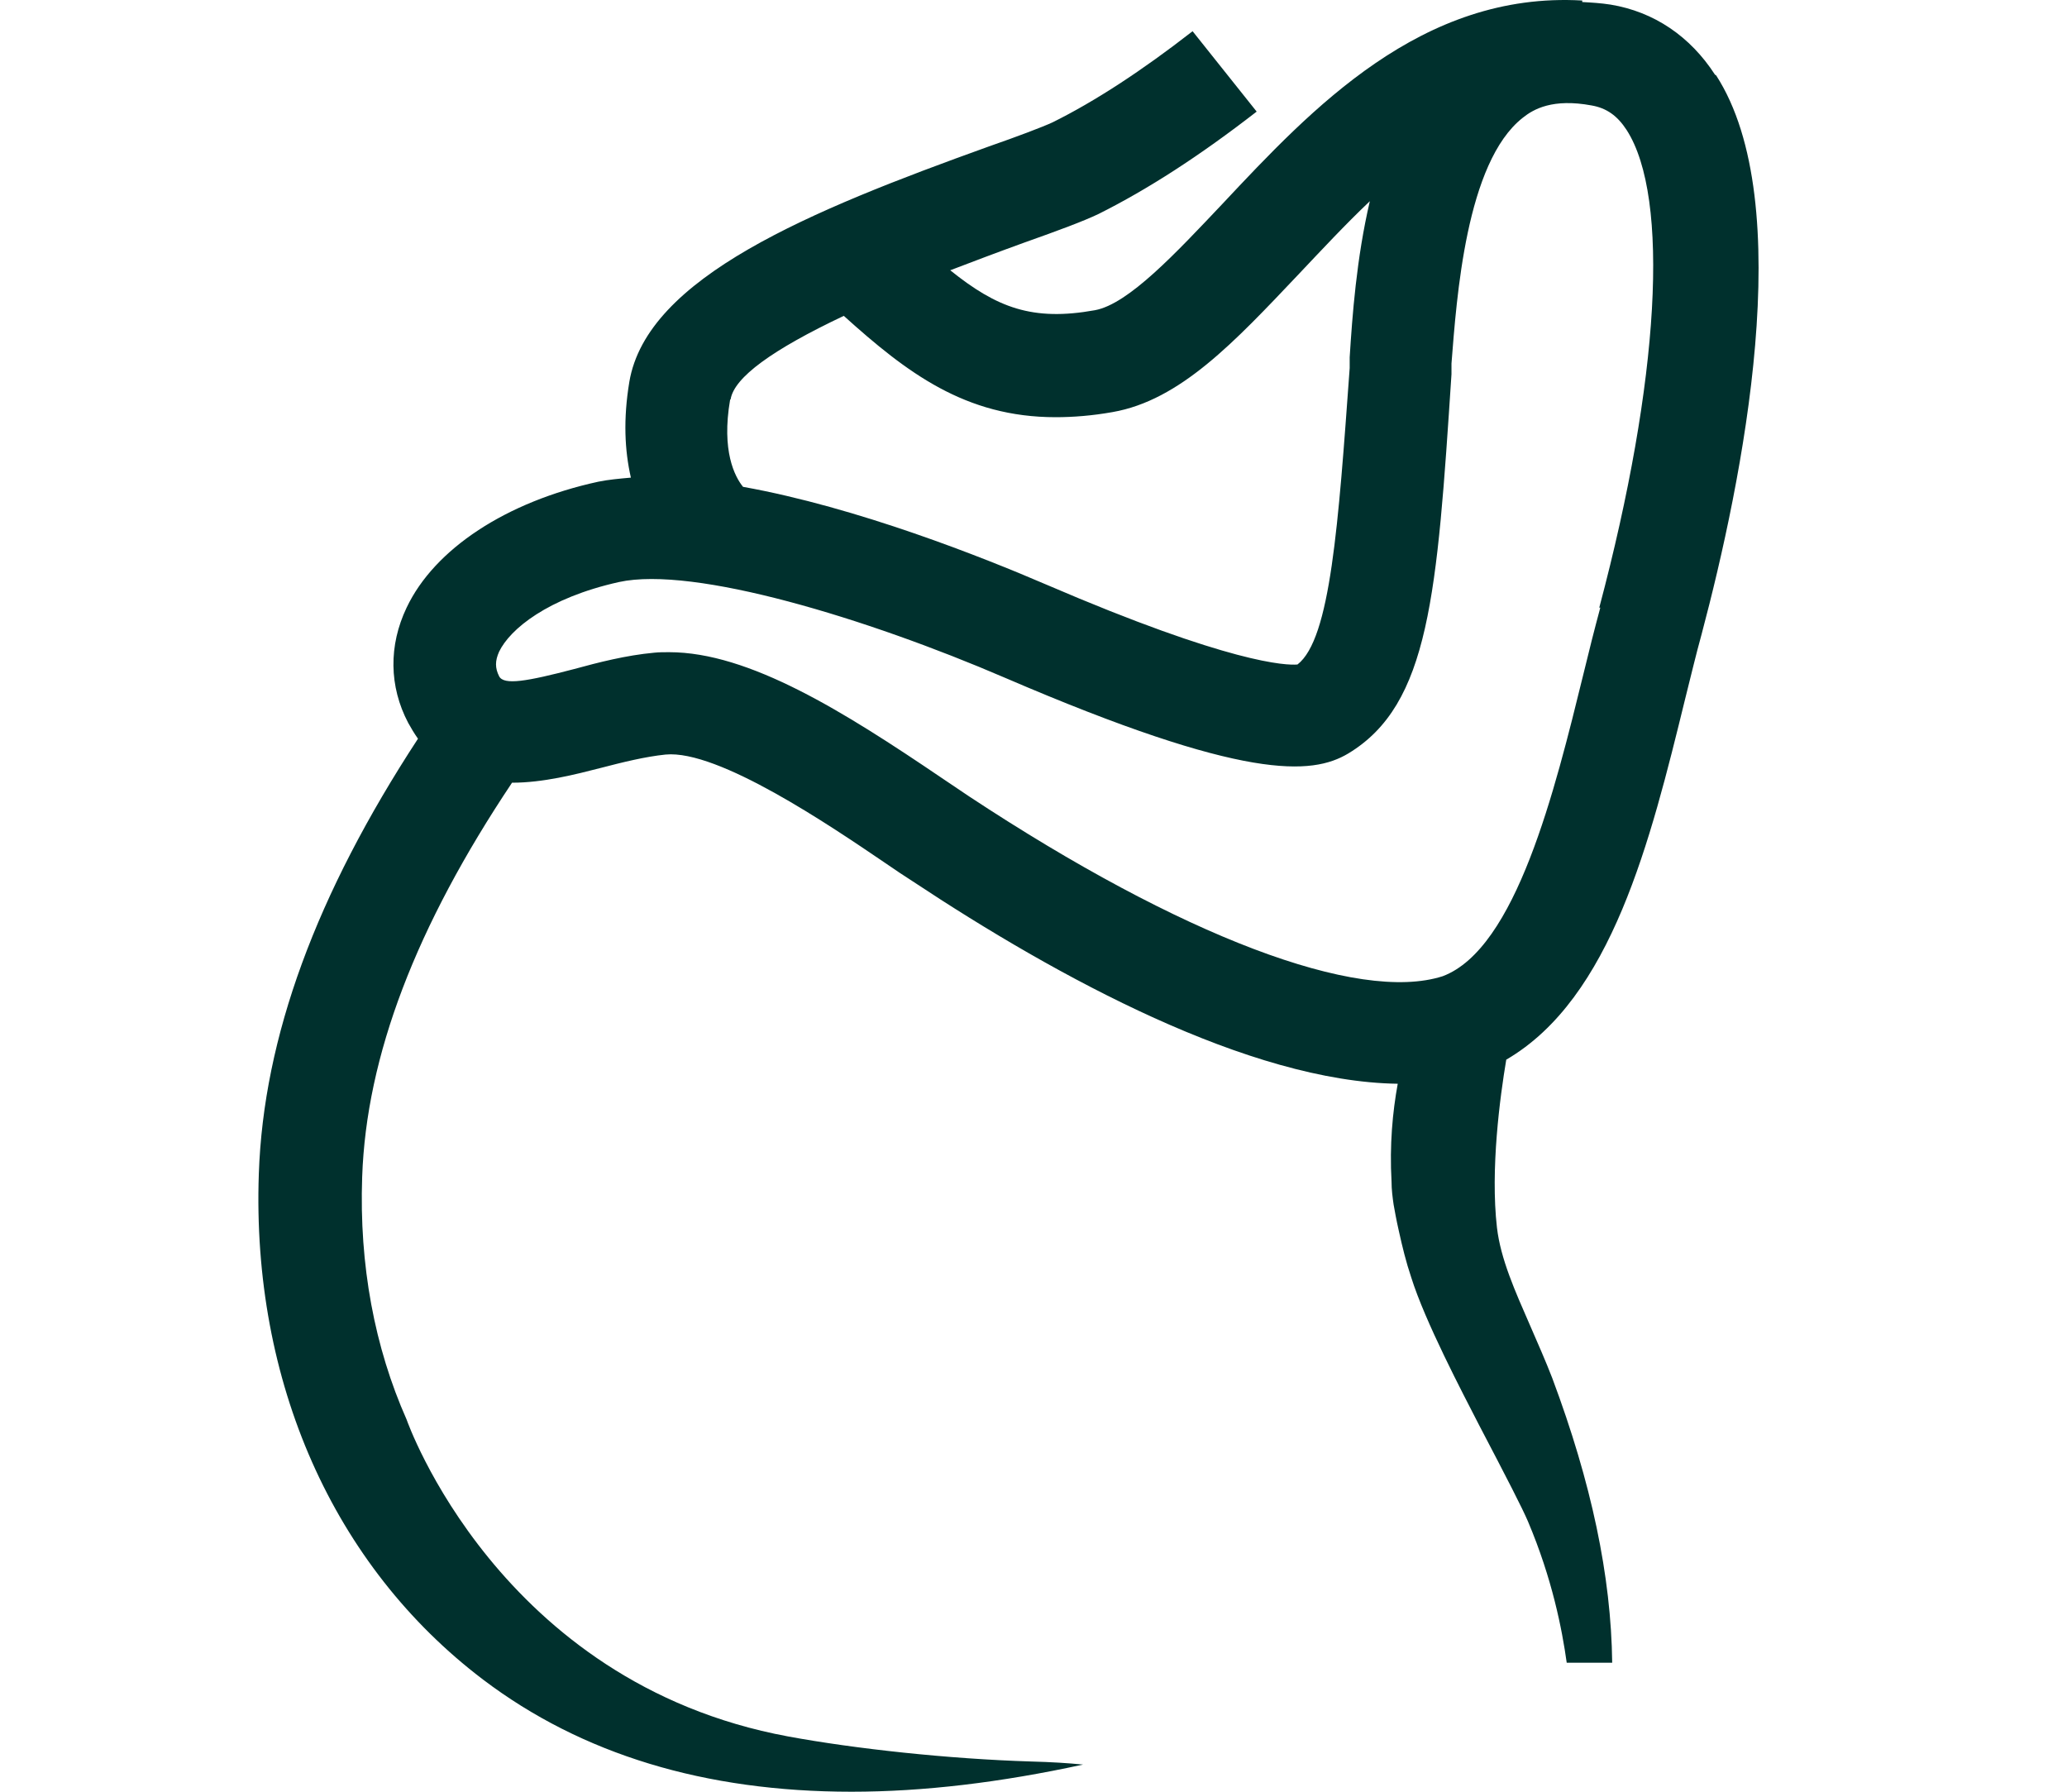 <svg xmlns="http://www.w3.org/2000/svg" fill="none" viewBox="0 0 60 52" height="52" width="60">
<path fill="#00302D" d="M49.783 2.169C49.063 1.055 48.013 0.342 46.753 0.134C46.468 0.089 46.198 0.074 45.928 0.059V0.015C41.263 -0.253 38.068 3.164 35.488 5.913C34.138 7.339 32.758 8.825 31.783 9.003C29.968 9.33 28.933 8.929 27.583 7.844C28.243 7.592 28.948 7.324 29.728 7.042C30.733 6.686 31.453 6.418 31.888 6.21C33.313 5.497 34.813 4.531 36.478 3.239L34.618 0.906C33.148 2.05 31.783 2.942 30.553 3.551C30.268 3.684 29.518 3.967 28.708 4.249C23.503 6.121 18.778 8.052 18.268 11.083C18.088 12.168 18.133 13.074 18.313 13.862C17.983 13.891 17.653 13.921 17.368 13.98C14.698 14.56 12.613 15.927 11.803 17.635C11.278 18.735 11.293 19.923 11.848 20.978C11.938 21.142 12.028 21.29 12.133 21.439C9.178 25.955 7.648 30.101 7.513 34.067C7.303 40.099 9.673 45.448 14.023 48.746C16.888 50.915 20.458 52 24.718 52C26.803 52 29.038 51.733 31.438 51.212C31.003 51.168 30.508 51.138 29.938 51.123C27.523 51.049 24.808 50.752 22.873 50.395C14.458 48.835 11.803 41.199 11.803 41.199C10.873 39.104 10.423 36.712 10.513 34.157C10.633 30.65 12.073 26.891 14.863 22.716C15.763 22.716 16.693 22.479 17.443 22.286C18.073 22.122 18.733 21.959 19.318 21.899C20.848 21.751 24.103 23.965 25.678 25.034C25.978 25.242 26.248 25.421 26.503 25.584C30.718 28.377 36.268 31.393 40.573 31.453C40.423 32.27 40.333 33.235 40.393 34.29C40.393 34.528 40.423 34.751 40.453 34.959C40.483 35.122 40.528 35.39 40.603 35.717C40.708 36.192 40.813 36.623 40.963 37.069C41.368 38.361 42.448 40.411 42.928 41.347C43.768 42.952 44.188 43.769 44.353 44.155C45.058 45.819 45.343 47.29 45.478 48.256H46.798C46.768 45.745 46.198 43.041 45.058 39.995C44.863 39.49 44.638 38.985 44.413 38.465C43.978 37.47 43.558 36.534 43.453 35.627C43.258 33.934 43.543 31.824 43.723 30.754C46.783 28.971 47.908 24.395 48.913 20.295C49.078 19.641 49.228 19.002 49.393 18.408C50.578 13.951 52.213 5.898 49.813 2.184L49.783 2.169ZM21.208 11.588C21.313 10.95 22.423 10.147 24.493 9.167C26.323 10.816 28.018 12.108 30.643 12.108C31.153 12.108 31.708 12.064 32.293 11.96C34.258 11.618 35.833 9.924 37.678 7.978C38.353 7.265 39.043 6.522 39.763 5.839C39.373 7.503 39.253 9.182 39.178 10.37V10.682C38.848 15.229 38.623 18.542 37.663 19.285C37.348 19.314 35.728 19.27 30.373 16.967C28.543 16.179 24.883 14.723 21.568 14.129C21.328 13.832 20.938 13.089 21.193 11.603L21.208 11.588ZM46.453 17.635C46.288 18.244 46.123 18.898 45.958 19.582C45.133 22.939 44.008 27.53 41.878 28.332C39.418 29.12 34.288 27.174 28.138 23.118C27.898 22.954 27.628 22.776 27.343 22.583C24.493 20.651 21.748 18.928 19.423 18.928C19.273 18.928 19.123 18.928 18.988 18.943C18.178 19.017 17.368 19.225 16.663 19.418C15.298 19.775 14.623 19.894 14.488 19.626C14.368 19.389 14.368 19.18 14.488 18.913C14.803 18.259 15.898 17.353 17.968 16.892C20.143 16.417 25.168 17.947 29.173 19.671C36.148 22.672 38.083 22.494 39.133 21.87C41.503 20.443 41.713 17.249 42.133 10.861V10.549C42.283 8.647 42.553 4.71 44.203 3.417C44.518 3.164 45.073 2.852 46.198 3.06C46.633 3.135 46.948 3.358 47.218 3.774C48.478 5.735 48.178 11.039 46.423 17.635H46.453Z"></path>
</svg>
